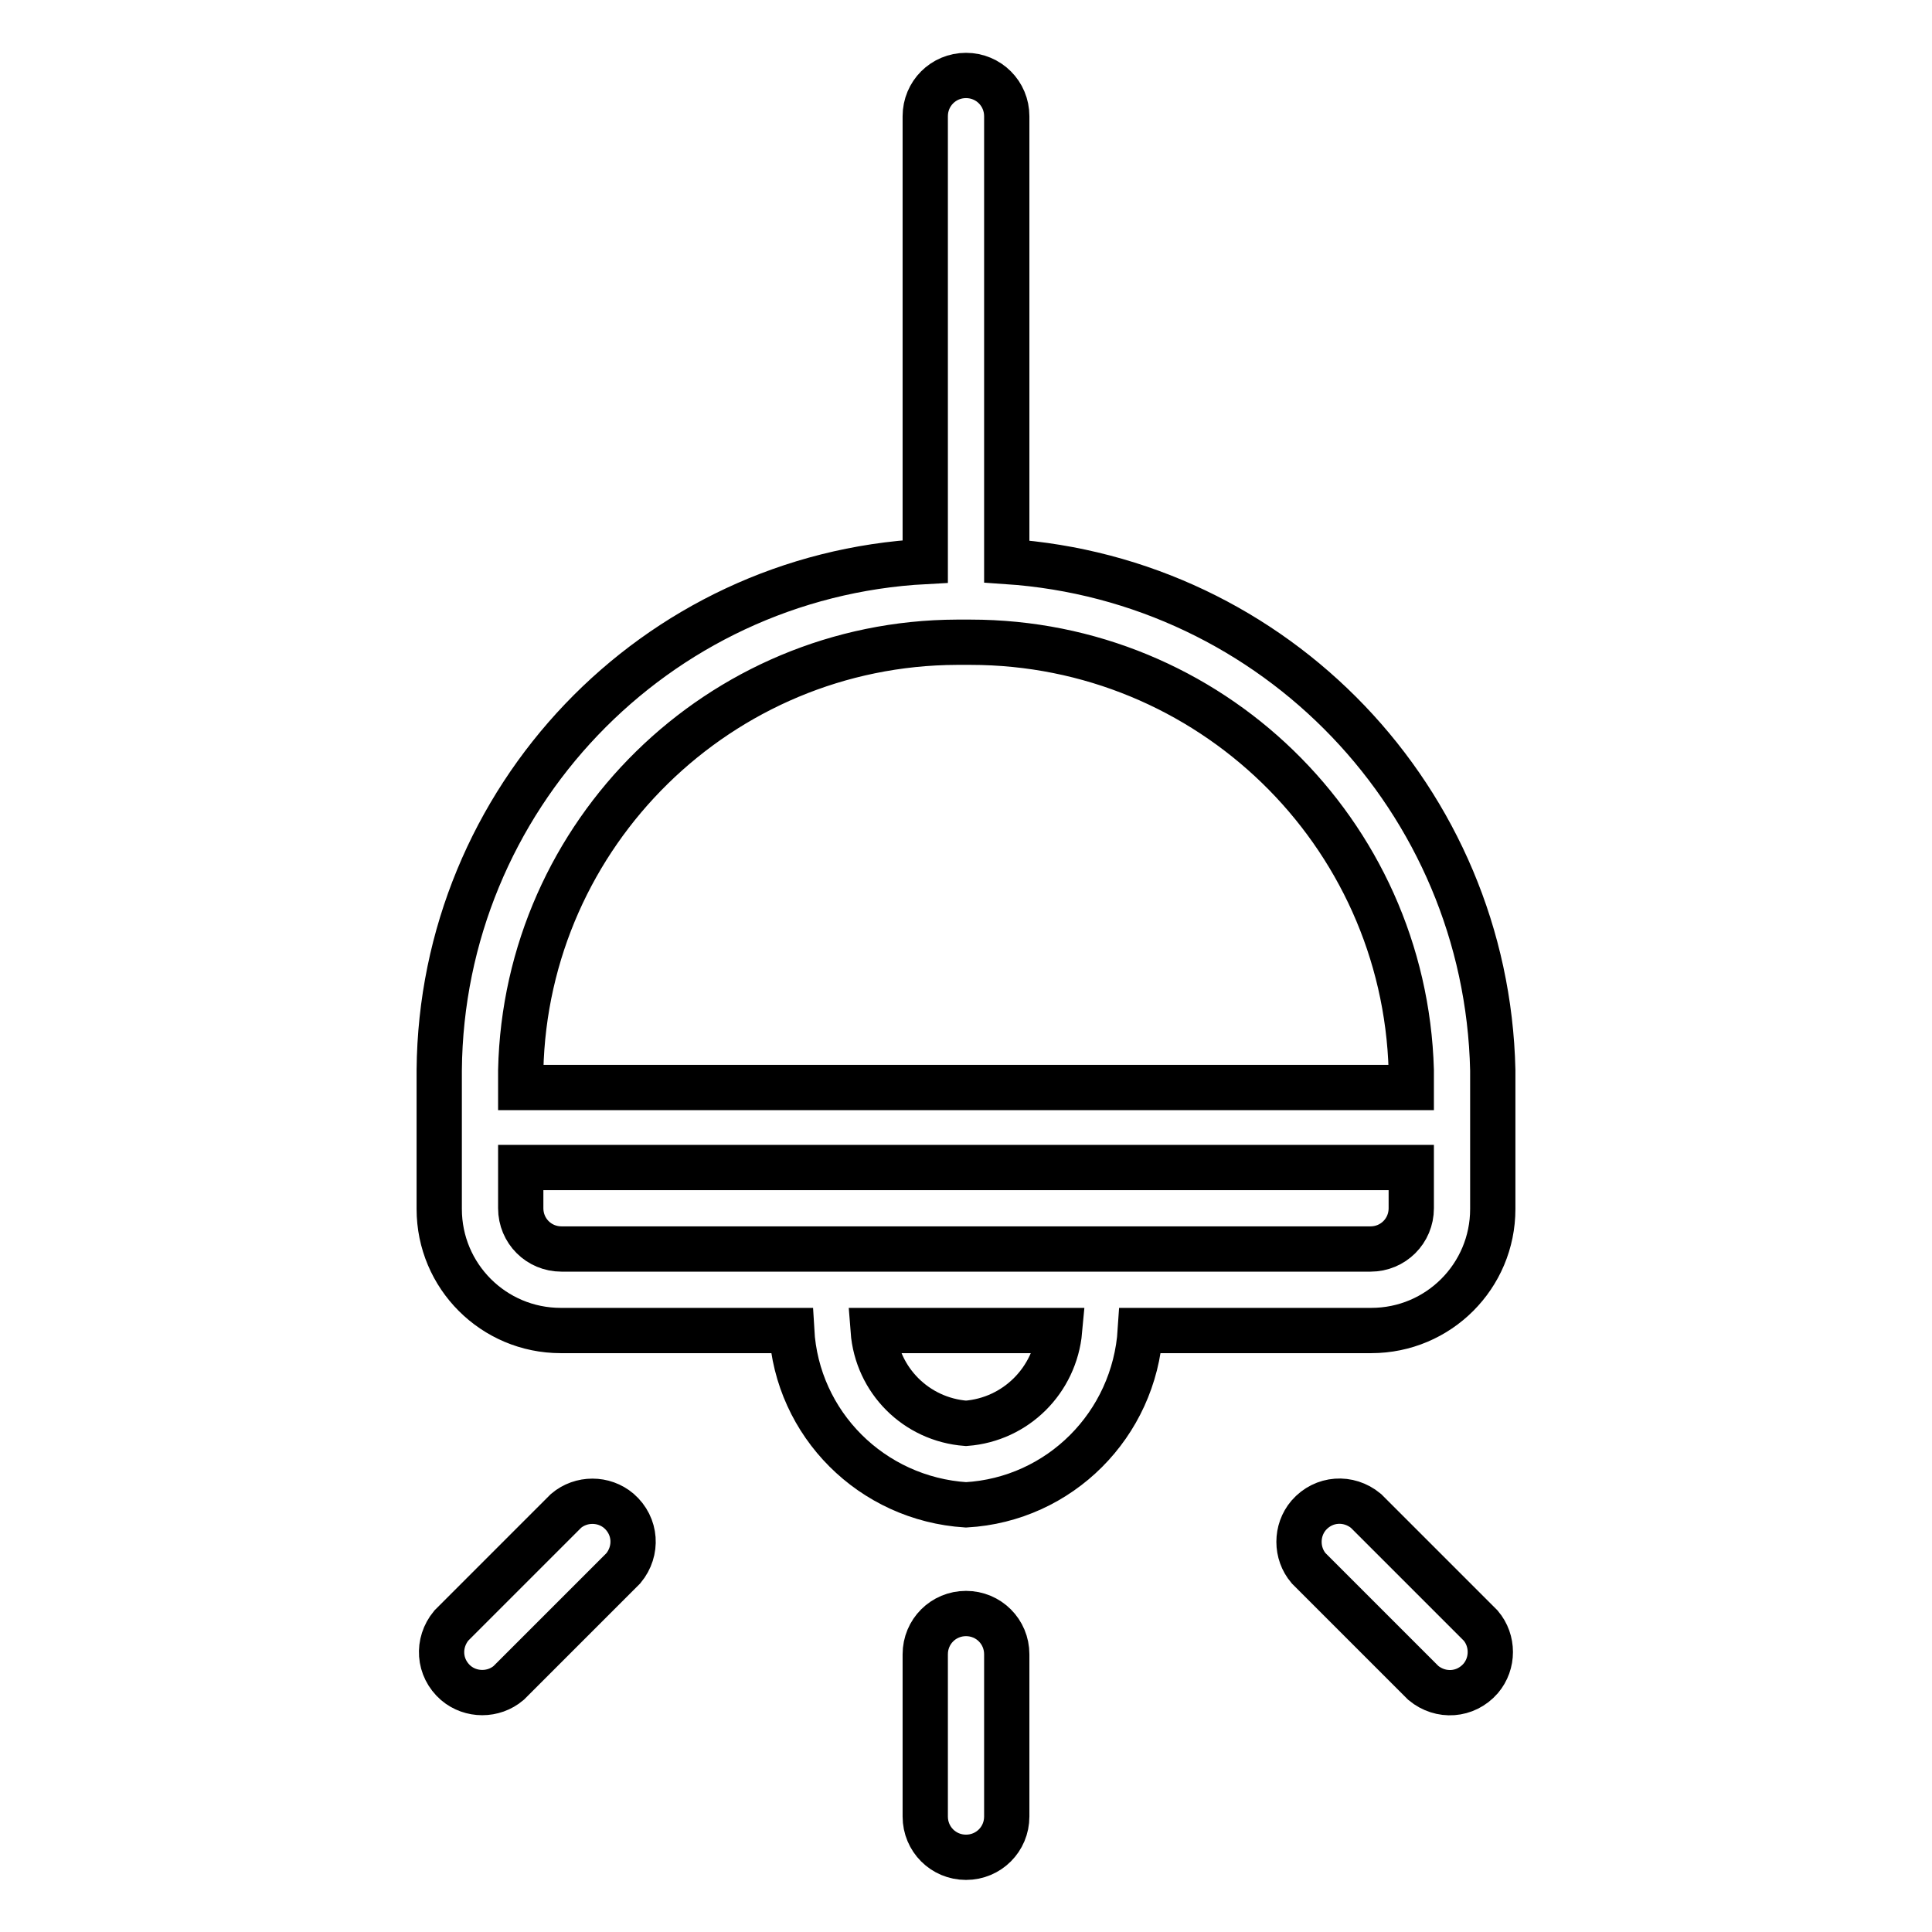 <?xml version="1.0" encoding="utf-8"?>
<!-- Svg Vector Icons : http://www.onlinewebfonts.com/icon -->
<!DOCTYPE svg PUBLIC "-//W3C//DTD SVG 1.1//EN" "http://www.w3.org/Graphics/SVG/1.1/DTD/svg11.dtd">
<svg version="1.1" xmlns="http://www.w3.org/2000/svg" xmlns:xlink="http://www.w3.org/1999/xlink" x="0px" y="0px" viewBox="0 0 256 256" enable-background="new 0 0 256 256" xml:space="preserve">
<g> <path stroke-width="6" fill-opacity="0" stroke="#000000"  d="M133.4,74.4v-59c0-3-2.4-5.4-5.4-5.4c-3,0-5.4,2.4-5.4,5.4v59c-35.9,1.9-64.1,31.5-64.4,67.4v18.4 c0,8.9,7.2,16.1,16.1,16.1h30.6c0.7,12.4,10.6,22.3,23.1,23.1c12.4-0.7,22.3-10.6,23.1-23.1h30.6c8.9,0,16.1-7.2,16.1-16.1v-18.4 C197,106,169,76.8,133.4,74.4z M128,188.6c-6.6-0.5-11.8-5.7-12.3-12.3h24.7C139.8,182.9,134.6,188.1,128,188.6z M181.6,165.5H74.4 c-3,0-5.4-2.4-5.4-5.4v-5.4h118v5.4C187,163.1,184.6,165.5,181.6,165.5z M69,144.1v-2.3c0.7-31.4,26.4-56.6,57.8-56.7h1.8 c31.6,0,57.5,25.1,58.4,56.7v2.3H69z M75,200.2l-15.2,15.2c-1.9,2.3-1.7,5.6,0.6,7.6c2,1.7,5,1.7,7,0l15.2-15.2 c1.9-2.3,1.7-5.6-0.6-7.6C80,198.5,77,198.5,75,200.2z M181,200.2c-2.3-1.9-5.6-1.7-7.6,0.6c-1.7,2-1.7,5,0,7l15.2,15.2 c2.3,1.9,5.6,1.7,7.6-0.6c1.7-2,1.7-5,0-7L181,200.2z M128,213.8c-3,0-5.4,2.4-5.4,5.4v21.5c0,3,2.4,5.4,5.4,5.4 c3,0,5.4-2.4,5.4-5.4v-21.5C133.4,216.2,131,213.8,128,213.8z"/></g>
</svg>